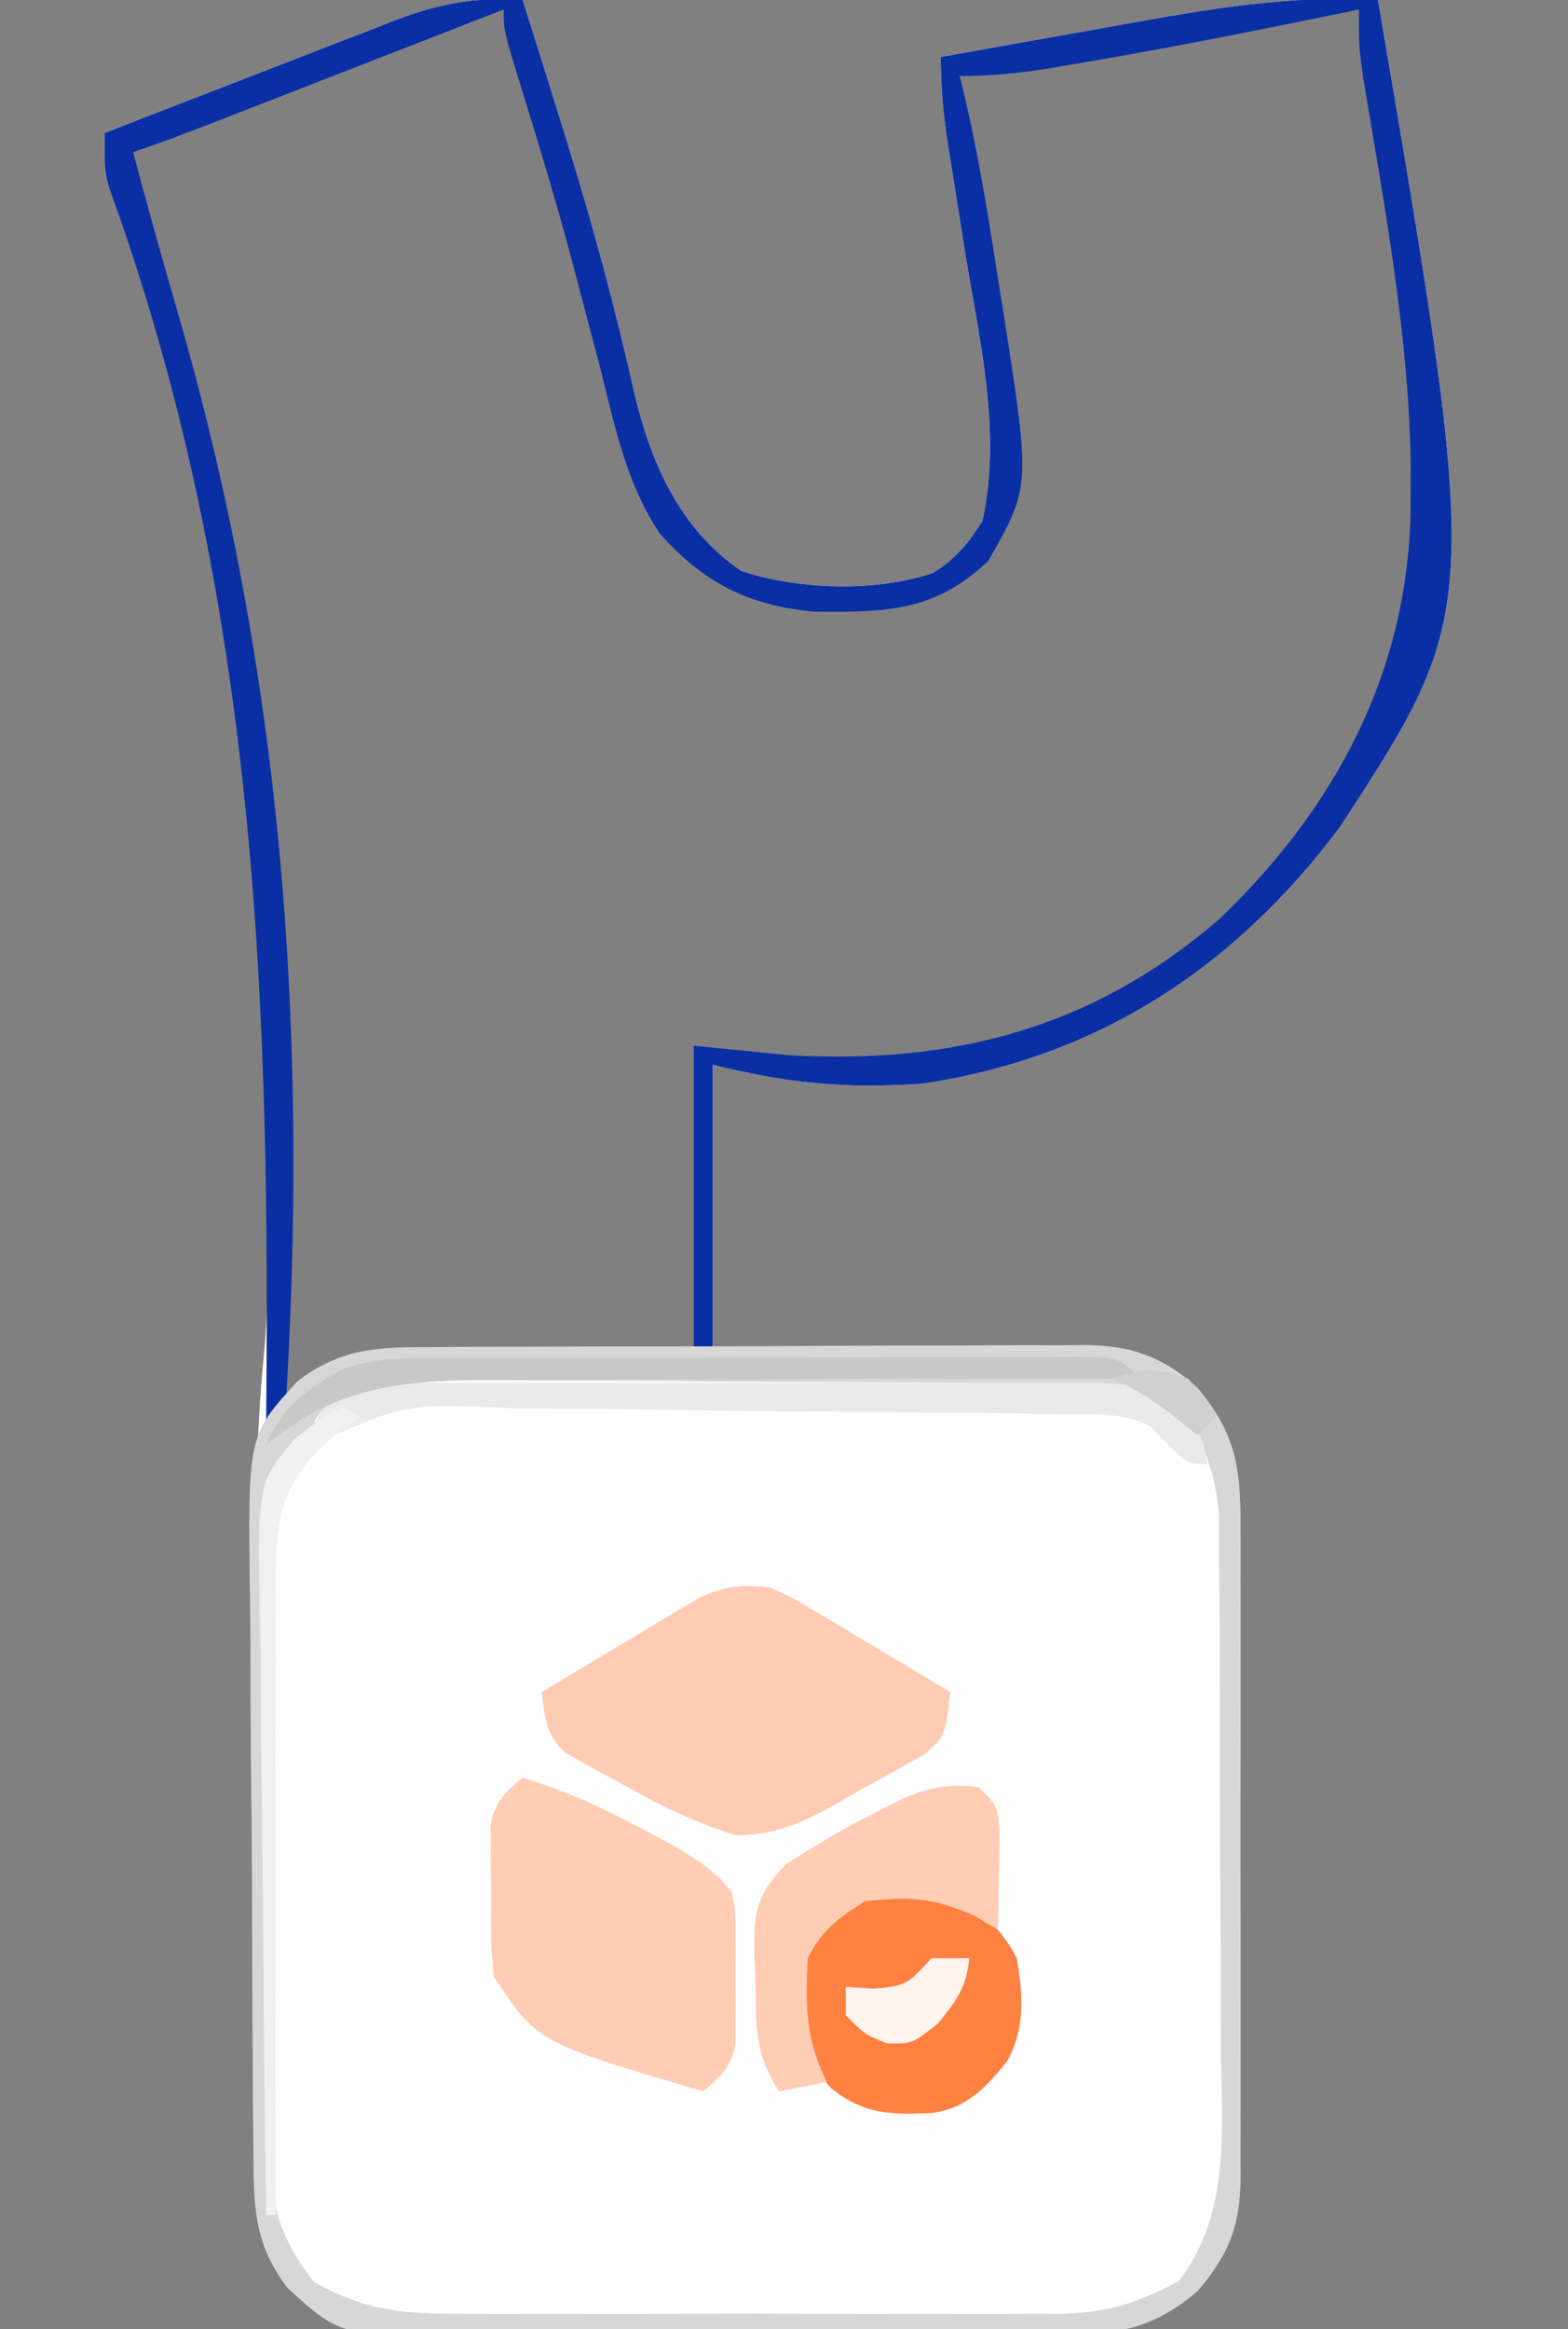 <svg xmlns="http://www.w3.org/2000/svg" width="165" height="245"><rect width="100%" height="100%" fill="#808080" stroke="none"/><path d="M0 0 C1.218 3.851 2.424 7.706 3.625 11.562 C3.99 12.731 4.354 13.899 4.73 15.103 C7.402 23.776 9.774 32.488 11.745 41.348 C13.539 48.814 16.517 55.605 23 60.062 C29.078 62.048 37.11 62.304 43.168 60.273 C45.52 58.845 46.923 57.123 48.375 54.812 C50.466 45.401 48.01 35.545 46.5 26.188 C46.141 23.936 45.784 21.683 45.43 19.431 C45.211 18.038 44.989 16.645 44.762 15.254 C44.262 12.098 44 9.211 44 6 C48.781 5.133 53.564 4.279 58.349 3.437 C59.972 3.149 61.595 2.858 63.217 2.563 C72.192 0.936 80.832 -0.547 90 0 C100.927 64.101 100.927 64.101 86 87 C74.906 101.834 60.449 111.292 42 114 C34.016 114.546 27.856 113.964 20 112 C20 121.9 20 131.8 20 142 C24.768 141.93 24.768 141.93 29.633 141.859 C32.721 141.828 35.809 141.804 38.896 141.78 C41.038 141.76 43.18 141.733 45.321 141.698 C48.404 141.65 51.487 141.627 54.57 141.609 C55.524 141.589 56.477 141.568 57.459 141.547 C63.144 141.545 66.608 142.026 71 146 C74.781 150.675 75.581 154.345 75.518 160.205 C75.525 161.006 75.532 161.807 75.539 162.632 C75.556 165.265 75.545 167.898 75.531 170.531 C75.534 172.369 75.538 174.207 75.543 176.045 C75.549 179.892 75.54 183.738 75.521 187.584 C75.499 192.507 75.512 197.43 75.536 202.353 C75.55 206.146 75.546 209.94 75.535 213.733 C75.533 215.548 75.536 217.363 75.545 219.178 C75.555 221.717 75.54 224.255 75.518 226.795 C75.526 227.54 75.534 228.285 75.542 229.053 C75.459 234.191 74.331 237.108 71 241 C66.441 244.895 62.651 245.588 56.827 245.549 C55.63 245.565 55.63 245.565 54.41 245.58 C51.786 245.608 49.163 245.606 46.539 245.602 C44.706 245.609 42.873 245.618 41.04 245.628 C37.201 245.642 33.364 245.642 29.525 245.631 C24.62 245.62 19.717 245.654 14.812 245.7 C11.027 245.73 7.242 245.731 3.456 245.725 C1.649 245.726 -0.159 245.736 -1.966 245.757 C-18.984 245.923 -18.984 245.923 -24.713 240.678 C-28.083 236.284 -28.284 232.553 -28.243 227.117 C-28.245 226.326 -28.247 225.535 -28.249 224.721 C-28.252 222.105 -28.242 219.49 -28.23 216.875 C-28.229 215.049 -28.229 213.222 -28.229 211.396 C-28.228 207.562 -28.219 203.729 -28.206 199.896 C-28.189 195.012 -28.185 190.128 -28.186 185.244 C-28.185 181.467 -28.18 177.691 -28.173 173.914 C-28.17 172.115 -28.168 170.316 -28.167 168.518 C-28.159 159.789 -28.071 151.156 -27.228 142.46 C-26.673 136.474 -26.803 130.444 -26.812 124.438 C-26.813 123.722 -26.814 123.006 -26.814 122.268 C-26.894 87.205 -31.431 52.95 -43.482 19.883 C-44 18 -44 18 -44 14 C-38.865 11.991 -33.723 9.998 -28.576 8.019 C-26.828 7.344 -25.081 6.665 -23.336 5.981 C-20.821 4.997 -18.3 4.029 -15.777 3.062 C-15.004 2.756 -14.231 2.45 -13.434 2.135 C-8.724 0.351 -5.037 -0.327 0 0 Z M-12.254 3.957 C-13.07 4.261 -13.886 4.564 -14.727 4.877 C-16.453 5.522 -18.179 6.168 -19.904 6.817 C-22.551 7.808 -25.204 8.784 -27.857 9.76 C-29.532 10.387 -31.205 11.015 -32.879 11.645 C-33.677 11.935 -34.475 12.226 -35.297 12.526 C-37.233 13.264 -39.123 14.123 -41 15 C-42.201 18.603 -41.695 19.662 -40.523 23.207 C-40.185 24.257 -39.846 25.307 -39.497 26.389 C-39.127 27.519 -38.756 28.649 -38.375 29.812 C-26.096 68.634 -24.792 106.655 -25 147 C-23.532 146.029 -23.532 146.029 -22.035 145.038 C-17.813 142.636 -14.224 142.398 -9.441 142.391 C-8.652 142.374 -7.863 142.358 -7.05 142.341 C-4.554 142.292 -2.059 142.271 0.438 142.25 C2.14 142.222 3.842 142.192 5.545 142.16 C9.697 142.083 13.847 142.043 18 142 C18 131.44 18 120.88 18 110 C21.3 110.66 24.6 111.32 28 112 C43.897 113.335 58.175 109.681 70.828 99.789 C73.316 97.607 75.673 95.352 78 93 C78.55 92.483 79.101 91.966 79.668 91.434 C83.446 87.554 85.801 82.903 88.25 78.125 C88.592 77.465 88.934 76.805 89.286 76.125 C93.182 68.204 94.411 60.334 94.438 51.562 C94.441 50.655 94.444 49.747 94.447 48.811 C94.194 33.258 92.1 16.021 88 1 C73.874 2.585 59.955 5.339 46 8 C46.151 9.013 46.303 10.026 46.459 11.07 C47.025 14.866 47.582 18.662 48.136 22.459 C48.376 24.096 48.619 25.732 48.864 27.367 C49.217 29.732 49.563 32.098 49.906 34.465 C50.016 35.184 50.125 35.903 50.238 36.644 C51.384 44.662 52.056 51.757 48 59 C42.959 63.726 37.247 63.398 30.66 63.344 C24.215 62.738 19.241 60.568 14.969 55.672 C11.739 50.481 10.639 44.226 9.125 38.375 C8.606 36.423 8.084 34.473 7.56 32.523 C7.211 31.22 6.862 29.917 6.515 28.613 C4.966 22.815 3.297 17.058 1.562 11.312 C1.316 10.489 1.069 9.665 0.815 8.816 C-0.37 4.823 -0.37 4.823 -2 1 C-5.587 1 -8.922 2.714 -12.254 3.957 Z " fill="#FEFEFE" transform="translate(55,0)"></path><path d="M0 0 C1.218 3.851 2.424 7.706 3.625 11.562 C3.99 12.731 4.354 13.899 4.73 15.103 C7.402 23.776 9.774 32.488 11.745 41.348 C13.539 48.814 16.517 55.605 23 60.062 C29.078 62.048 37.11 62.304 43.168 60.273 C45.52 58.845 46.923 57.123 48.375 54.812 C50.466 45.401 48.01 35.545 46.5 26.188 C46.141 23.936 45.784 21.683 45.43 19.431 C45.211 18.038 44.989 16.645 44.762 15.254 C44.262 12.098 44 9.211 44 6 C48.781 5.133 53.564 4.279 58.349 3.437 C59.972 3.149 61.595 2.858 63.217 2.563 C72.192 0.936 80.832 -0.547 90 0 C100.927 64.101 100.927 64.101 86 87 C74.906 101.834 60.449 111.292 42 114 C34.016 114.546 27.856 113.964 20 112 C20 121.9 20 131.8 20 142 C19.34 142 18.68 142 18 142 C18 131.44 18 120.88 18 110 C21.3 110.33 24.6 110.66 28 111 C45.344 111.984 60.045 108.16 73.375 96.625 C85.404 85.063 93.016 71.002 93.43 54.111 C93.432 53.27 93.435 52.429 93.438 51.562 C93.441 50.655 93.445 49.747 93.449 48.811 C93.235 35.172 90.685 21.653 88.459 8.226 C88 5 88 5 88 1 C86.765 1.254 85.53 1.508 84.258 1.77 C75.525 3.55 66.789 5.271 58 6.75 C57.254 6.877 56.508 7.005 55.739 7.136 C52.423 7.682 49.373 8 46 8 C46.286 9.217 46.572 10.434 46.867 11.688 C48.212 17.751 49.175 23.864 50.125 30 C50.307 31.124 50.489 32.248 50.676 33.406 C53.439 51.193 53.439 51.193 49 59 C43.341 64.376 38.19 64.41 30.656 64.34 C23.759 63.699 19.064 61.306 14.469 56.172 C10.837 50.815 9.634 44.507 8.062 38.312 C7.552 36.368 7.037 34.424 6.521 32.481 C6.008 30.545 5.498 28.608 4.989 26.672 C3.374 20.677 1.563 14.746 -0.273 8.816 C-2 3.193 -2 3.193 -2 1 C-3.612 1.628 -3.612 1.628 -5.257 2.269 C-9.243 3.822 -13.23 5.375 -17.216 6.927 C-18.942 7.598 -20.667 8.271 -22.393 8.943 C-24.872 9.909 -27.352 10.875 -29.832 11.84 C-30.604 12.141 -31.376 12.442 -32.171 12.752 C-35.099 13.891 -38.019 15.006 -41 16 C-39.488 21.616 -37.947 27.221 -36.316 32.805 C-25.159 71.233 -22.476 109.162 -25 149 C-25.66 149.33 -26.32 149.66 -27 150 C-26.99 148.839 -26.979 147.678 -26.968 146.481 C-26.612 103.009 -28.432 61.178 -43.482 19.883 C-44 18 -44 18 -44 14 C-38.865 11.991 -33.723 9.998 -28.576 8.019 C-26.828 7.344 -25.081 6.665 -23.336 5.981 C-20.821 4.997 -18.3 4.029 -15.777 3.062 C-15.004 2.756 -14.231 2.45 -13.434 2.135 C-8.724 0.351 -5.037 -0.327 0 0 Z " fill="#0A2FA4" transform="translate(55,0)"></path><path d="M0 0 C0.8 -0.007 1.601 -0.013 2.426 -0.02 C5.07 -0.039 7.714 -0.043 10.358 -0.045 C12.199 -0.052 14.039 -0.059 15.88 -0.066 C19.739 -0.078 23.597 -0.081 27.456 -0.08 C32.394 -0.08 37.332 -0.107 42.271 -0.142 C46.073 -0.164 49.875 -0.168 53.677 -0.167 C55.498 -0.169 57.318 -0.178 59.139 -0.194 C61.688 -0.213 64.236 -0.207 66.785 -0.195 C67.533 -0.207 68.282 -0.218 69.053 -0.229 C74.206 -0.168 77.12 0.946 81.022 4.291 C84.934 8.862 85.603 12.655 85.54 18.496 C85.547 19.296 85.554 20.097 85.561 20.922 C85.578 23.556 85.567 26.188 85.553 28.822 C85.556 30.66 85.56 32.498 85.565 34.336 C85.571 38.182 85.562 42.028 85.543 45.875 C85.521 50.798 85.534 55.72 85.558 60.643 C85.572 64.437 85.568 68.23 85.557 72.024 C85.555 73.839 85.558 75.653 85.567 77.468 C85.577 80.008 85.562 82.546 85.54 85.085 C85.548 85.831 85.556 86.576 85.564 87.343 C85.481 92.481 84.353 95.398 81.022 99.291 C76.463 103.186 72.673 103.879 66.849 103.84 C65.652 103.855 65.652 103.855 64.432 103.871 C61.808 103.899 59.185 103.897 56.561 103.892 C54.728 103.9 52.895 103.909 51.062 103.918 C47.223 103.933 43.386 103.932 39.547 103.922 C34.642 103.91 29.739 103.944 24.834 103.991 C21.049 104.02 17.264 104.022 13.478 104.016 C11.671 104.017 9.863 104.027 8.056 104.047 C-8.962 104.214 -8.962 104.214 -14.691 98.968 C-18.062 94.574 -18.284 90.781 -18.3 85.344 C-18.31 84.547 -18.32 83.75 -18.33 82.928 C-18.36 80.294 -18.373 77.66 -18.384 75.025 C-18.396 73.189 -18.407 71.353 -18.419 69.517 C-18.44 65.667 -18.452 61.817 -18.458 57.967 C-18.469 53.046 -18.517 48.126 -18.574 43.206 C-18.612 39.412 -18.622 35.619 -18.625 31.825 C-18.631 30.012 -18.647 28.198 -18.674 26.385 C-18.904 9.29 -18.904 9.29 -13.658 3.575 C-9.243 0.2 -5.457 -0.007 0 0 Z M-11.81 7.656 C-12.164 8.263 -12.518 8.87 -12.883 9.496 C-13.978 11.291 -13.978 11.291 -15.589 12.816 C-17.905 15.275 -17.411 18.368 -17.398 21.573 C-17.406 22.311 -17.415 23.05 -17.424 23.811 C-17.447 26.256 -17.448 28.701 -17.447 31.146 C-17.454 32.849 -17.462 34.552 -17.47 36.255 C-17.483 39.828 -17.485 43.402 -17.479 46.975 C-17.473 51.541 -17.504 56.105 -17.544 60.67 C-17.57 64.19 -17.573 67.71 -17.569 71.23 C-17.571 72.912 -17.581 74.594 -17.598 76.276 C-17.94 87.606 -17.94 87.606 -13.734 97.863 C-8.718 101.939 -3.511 102.735 2.774 102.679 C3.515 102.684 4.256 102.689 5.019 102.695 C7.447 102.708 9.875 102.699 12.303 102.689 C14.003 102.691 15.702 102.694 17.402 102.698 C20.956 102.702 24.51 102.696 28.063 102.682 C32.606 102.665 37.148 102.674 41.691 102.692 C45.198 102.703 48.705 102.7 52.212 102.692 C53.887 102.69 55.561 102.692 57.236 102.699 C59.581 102.707 61.925 102.695 64.27 102.679 C65.296 102.688 65.296 102.688 66.342 102.697 C71.327 102.632 74.676 101.575 79.022 99.291 C83.27 93.925 84.173 89.741 84.199 83.084 C84.206 82.354 84.212 81.624 84.219 80.871 C84.239 78.454 84.25 76.036 84.26 73.619 C84.264 72.792 84.268 71.965 84.273 71.113 C84.293 66.734 84.308 62.356 84.317 57.978 C84.328 53.464 84.363 48.951 84.402 44.438 C84.429 40.96 84.437 37.482 84.44 34.004 C84.445 32.34 84.457 30.677 84.475 29.014 C84.5 26.68 84.499 24.348 84.492 22.014 C84.505 21.333 84.518 20.653 84.531 19.951 C84.465 13.823 82.381 9.881 78.283 5.381 C74.885 3.742 71.54 3.84 67.844 3.839 C67.023 3.827 66.201 3.816 65.355 3.803 C62.641 3.77 59.927 3.759 57.213 3.751 C55.325 3.739 53.437 3.727 51.549 3.714 C47.592 3.692 43.636 3.682 39.679 3.68 C34.61 3.674 29.542 3.623 24.473 3.56 C20.574 3.519 16.675 3.51 12.776 3.51 C10.907 3.504 9.039 3.487 7.17 3.459 C4.555 3.422 1.944 3.43 -0.671 3.448 C-1.442 3.428 -2.212 3.407 -3.006 3.386 C-7.345 3.471 -9.36 4.195 -11.81 7.656 Z " fill="#D7D7D7" transform="translate(44.978,141.709)"></path><path d="M0 0 C2.312 1.01 2.312 1.01 4.645 2.406 C5.906 3.151 5.906 3.151 7.193 3.91 C8.058 4.435 8.922 4.959 9.812 5.5 C10.696 6.025 11.58 6.549 12.49 7.09 C14.666 8.384 16.836 9.687 19 11 C18.485 15.56 18.485 15.56 16.345 17.501 C14.031 18.813 11.718 20.117 9.375 21.375 C8.182 22.069 8.182 22.069 6.965 22.777 C3.246 24.823 0.731 25.989 -3.562 26.055 C-7.831 24.745 -11.505 22.953 -15.375 20.75 C-16.46 20.176 -16.46 20.176 -17.566 19.59 C-18.253 19.204 -18.941 18.819 -19.648 18.422 C-20.579 17.905 -20.579 17.905 -21.529 17.378 C-23.568 15.468 -23.665 13.71 -24 11 C-20.948 9.149 -17.882 7.322 -14.812 5.5 C-13.948 4.975 -13.084 4.451 -12.193 3.91 C-11.352 3.414 -10.511 2.918 -9.645 2.406 C-8.49 1.715 -8.49 1.715 -7.312 1.01 C-4.596 -0.176 -2.937 -0.353 0 0 Z " fill="#FFCCB3" transform="translate(81,167)"></path><path d="M0 0 C4.527 1.377 8.526 3.19 12.688 5.438 C13.805 6.034 14.923 6.631 16.074 7.246 C18.574 8.745 20.191 9.778 22 12 C22.388 13.945 22.388 13.945 22.398 16.125 C22.404 17.308 22.404 17.308 22.41 18.516 C22.399 19.335 22.387 20.155 22.375 21 C22.387 21.82 22.398 22.64 22.41 23.484 C22.406 24.273 22.402 25.062 22.398 25.875 C22.393 26.954 22.393 26.954 22.388 28.055 C21.899 30.508 20.882 31.415 19 33 C1.571 27.857 1.571 27.857 -3 21 C-3.422 18.014 -3.324 15.013 -3.312 12 C-3.329 11.18 -3.345 10.36 -3.361 9.516 C-3.362 8.727 -3.363 7.938 -3.363 7.125 C-3.366 6.406 -3.369 5.686 -3.372 4.945 C-2.901 2.483 -1.886 1.586 0 0 Z " fill="#FFCDB4" transform="translate(55,187)"></path><path d="M0 0 C3.643 1.619 6.204 3.409 8 7 C8.669 10.854 8.899 14.395 6.945 17.883 C4.64 20.706 2.719 22.759 -0.953 23.273 C-5.207 23.462 -8.1 23.436 -11.5 20.688 C-14.914 17.017 -15.396 14.047 -15.359 9.07 C-14.718 5.377 -12.641 3.578 -10 1 C-6.807 -0.597 -3.475 -0.374 0 0 Z " fill="#FF8142" transform="translate(99,199)"></path><path d="M0 0 C0.66 0.33 1.32 0.66 2 1 C0.625 3 0.625 3 -1 5 C-1.66 5 -2.32 5 -3 5 C-3.093 15.179 -3.164 25.359 -3.207 35.538 C-3.228 40.265 -3.256 44.992 -3.302 49.719 C-3.345 54.284 -3.369 58.849 -3.38 63.413 C-3.387 65.152 -3.401 66.891 -3.423 68.629 C-3.452 71.071 -3.456 73.512 -3.454 75.953 C-3.468 76.667 -3.483 77.38 -3.498 78.116 C-3.453 83.628 -2.264 86.686 1 91 C5.847 93.84 10.237 94.437 15.752 94.388 C16.493 94.393 17.234 94.399 17.997 94.404 C20.425 94.417 22.853 94.409 25.281 94.398 C26.981 94.4 28.68 94.403 30.38 94.407 C33.934 94.412 37.488 94.405 41.042 94.391 C45.584 94.374 50.126 94.384 54.669 94.402 C58.176 94.413 61.683 94.409 65.19 94.401 C66.865 94.399 68.539 94.402 70.214 94.409 C72.559 94.417 74.903 94.405 77.248 94.388 C78.274 94.397 78.274 94.397 79.32 94.407 C84.306 94.341 87.656 93.292 92 91 C97.663 83.687 96.544 74.584 96.461 65.77 C96.459 64.089 96.458 62.408 96.458 60.728 C96.455 57.219 96.439 53.71 96.412 50.2 C96.378 45.708 96.37 41.216 96.372 36.724 C96.371 33.259 96.36 29.794 96.346 26.329 C96.339 24.672 96.335 23.016 96.334 21.359 C96.329 19.045 96.312 16.731 96.291 14.417 C96.283 13.102 96.275 11.787 96.267 10.433 C96.014 7.174 95.41 4.924 94 2 C94.66 1.34 95.32 0.68 96 0 C98.474 3.711 98.296 6.569 98.291 10.865 C98.297 11.665 98.304 12.465 98.311 13.29 C98.33 15.939 98.334 18.589 98.336 21.238 C98.342 23.081 98.349 24.923 98.356 26.765 C98.368 30.629 98.372 34.494 98.371 38.358 C98.37 43.305 98.398 48.251 98.432 53.197 C98.454 57.004 98.458 60.81 98.457 64.616 C98.46 66.44 98.469 68.263 98.484 70.086 C98.504 72.64 98.498 75.193 98.486 77.747 C98.497 78.497 98.508 79.247 98.52 80.02 C98.458 85.178 97.349 88.095 94 92 C89.441 95.895 85.651 96.588 79.827 96.549 C78.63 96.565 78.63 96.565 77.41 96.58 C74.786 96.608 72.163 96.606 69.539 96.602 C67.706 96.609 65.873 96.618 64.04 96.628 C60.201 96.642 56.364 96.642 52.525 96.631 C47.62 96.62 42.717 96.654 37.812 96.7 C34.027 96.73 30.242 96.731 26.456 96.725 C24.649 96.726 22.841 96.736 21.034 96.757 C4.016 96.923 4.016 96.923 -1.713 91.678 C-5.104 87.258 -5.302 83.442 -5.306 77.974 C-5.315 77.169 -5.323 76.364 -5.332 75.534 C-5.356 72.876 -5.364 70.217 -5.371 67.559 C-5.38 65.711 -5.389 63.863 -5.398 62.015 C-5.415 58.144 -5.423 54.273 -5.426 50.402 C-5.431 45.436 -5.469 40.47 -5.514 35.505 C-5.544 31.69 -5.551 27.875 -5.552 24.06 C-5.556 22.229 -5.569 20.397 -5.59 18.566 C-5.617 16.009 -5.612 13.454 -5.599 10.896 C-5.614 10.137 -5.629 9.378 -5.644 8.596 C-5.615 6.485 -5.615 6.485 -5 3 C-2.588 0.944 -2.588 0.944 0 0 Z " fill="#D7D7D7" transform="translate(32,149)"></path><path d="M0 0 C2 2 2 2 2.195 5.039 C2.172 6.222 2.149 7.406 2.125 8.625 C2.107 9.814 2.089 11.002 2.07 12.227 C2.047 13.142 2.024 14.057 2 15 C1.175 14.505 0.35 14.01 -0.5 13.5 C-4.921 11.605 -7.221 11.469 -12 12 C-14.81 13.794 -16.509 15.019 -18 18 C-18.243 22.943 -18.255 26.49 -16 31 C-17.65 31.33 -19.3 31.66 -21 32 C-23.687 27.969 -23.44 24.861 -23.5 20.125 C-23.541 19.322 -23.582 18.519 -23.625 17.691 C-23.685 13.17 -23.531 11.573 -20.348 8.137 C-17.256 6.163 -14.219 4.326 -10.938 2.688 C-9.936 2.176 -8.934 1.664 -7.902 1.137 C-4.968 -0.013 -3.111 -0.404 0 0 Z " fill="#FFCDB3" transform="translate(103,188)"></path><path d="M0 0 C1.164 0.012 1.164 0.012 2.352 0.025 C3.173 0.018 3.995 0.011 4.841 0.003 C7.561 -0.014 10.279 -0.003 12.999 0.011 C14.888 0.008 16.778 0.004 18.667 -0.001 C22.63 -0.007 26.593 0.002 30.556 0.021 C35.632 0.043 40.708 0.03 45.785 0.006 C49.688 -0.008 53.592 -0.004 57.495 0.007 C59.367 0.01 61.238 0.006 63.109 -0.003 C65.729 -0.013 68.346 0.002 70.965 0.025 C71.737 0.016 72.51 0.008 73.305 0 C77.002 0.058 79.11 0.429 82.257 2.434 C84.306 4.561 84.978 5.646 85.288 8.542 C83.288 8.542 83.288 8.542 81.288 6.605 C80.298 5.584 80.298 5.584 79.288 4.542 C76.253 3.025 73.085 3.342 69.752 3.302 C68.975 3.289 68.197 3.276 67.396 3.262 C59.255 3.135 51.112 3.079 42.97 3.027 C39.109 3 35.249 2.952 31.389 2.884 C26.724 2.802 22.061 2.759 17.396 2.744 C15.622 2.732 13.847 2.706 12.074 2.666 C1.01 2.165 1.01 2.165 -8.801 6.505 C-13.724 12.866 -12.807 21.312 -12.712 28.948 C-12.719 30.641 -12.73 32.333 -12.745 34.026 C-12.773 38.458 -12.754 42.89 -12.725 47.322 C-12.703 51.854 -12.727 56.385 -12.747 60.917 C-12.779 69.792 -12.762 78.667 -12.712 87.542 C-13.042 87.542 -13.372 87.542 -13.712 87.542 C-13.828 77.606 -13.917 67.671 -13.971 57.734 C-13.997 53.12 -14.032 48.507 -14.089 43.893 C-14.144 39.438 -14.173 34.984 -14.186 30.529 C-14.196 28.832 -14.214 27.134 -14.241 25.437 C-14.277 23.054 -14.282 20.674 -14.28 18.292 C-14.298 17.593 -14.316 16.895 -14.334 16.175 C-14.277 10.765 -12.373 8.36 -8.712 4.542 C-8.28 3.769 -7.848 2.996 -7.403 2.199 C-5.117 -0.041 -3.106 0.049 0 0 Z " fill="#EAEAEA" transform="translate(41.712,145.458)"></path><path d="M0 0 C0.768 -0.003 1.536 -0.007 2.327 -0.01 C4.865 -0.02 7.404 -0.022 9.943 -0.023 C11.705 -0.026 13.467 -0.029 15.229 -0.033 C18.922 -0.039 22.615 -0.041 26.308 -0.04 C31.049 -0.04 35.789 -0.054 40.529 -0.071 C44.168 -0.082 47.806 -0.084 51.444 -0.083 C53.192 -0.085 54.941 -0.089 56.689 -0.097 C59.129 -0.107 61.568 -0.104 64.008 -0.098 C64.735 -0.103 65.461 -0.109 66.21 -0.115 C71.211 -0.083 71.211 -0.083 73.439 2.145 C71.932 2.144 71.932 2.144 70.393 2.143 C60.89 2.139 51.386 2.167 41.883 2.226 C36.998 2.255 32.113 2.273 27.228 2.265 C22.507 2.259 17.787 2.281 13.067 2.324 C11.272 2.335 9.477 2.336 7.683 2.326 C-2.451 2.276 -10.409 2.27 -18.561 9.145 C-16.743 4.995 -14.465 3.456 -10.561 1.145 C-6.982 -0.048 -3.725 -0.002 0 0 Z " fill="#C8C8C8" transform="translate(46.561,142.855)"></path><path d="M0 0 C0.66 0.33 1.32 0.66 2 1 C1.434 1.376 0.868 1.751 0.285 2.138 C-3.637 5.269 -5.726 7.666 -6.754 12.665 C-7.125 17.242 -7.057 21.819 -7 26.406 C-7.008 28.099 -7.019 29.791 -7.033 31.484 C-7.061 35.916 -7.042 40.347 -7.013 44.78 C-6.991 49.312 -7.015 53.843 -7.035 58.375 C-7.068 67.25 -7.05 76.125 -7 85 C-7.33 85 -7.66 85 -8 85 C-8.139 75.082 -8.246 65.163 -8.311 55.244 C-8.342 50.638 -8.385 46.032 -8.453 41.426 C-8.518 36.978 -8.554 32.531 -8.569 28.082 C-8.58 26.388 -8.602 24.694 -8.634 23 C-8.909 8.056 -8.909 8.056 -5.088 3.467 C-2 1 -2 1 0 0 Z " fill="#F1F1F1" transform="translate(36,148)"></path><path d="M0 0 C1.32 0 2.64 0 4 0 C3.657 3.091 2.74 4.324 0.75 6.812 C-2 9 -2 9 -4.688 8.938 C-7 8 -7 8 -9 6 C-9 5.01 -9 4.02 -9 3 C-7.608 3.093 -7.608 3.093 -6.188 3.188 C-2.557 2.974 -2.311 2.521 0 0 Z " fill="#FFF3ED" transform="translate(98,206)"></path><path d="M0 0 C1.812 2.062 1.812 2.062 3 4 C2.34 4.66 1.68 5.32 1 6 C-0.114 5.072 -0.114 5.072 -1.25 4.125 C-3.488 2.396 -5.437 1.139 -8 0 C-4.641 -1.12 -3.323 -1.08 0 0 Z " fill="#D0D0D0" transform="translate(125,145)"></path></svg>